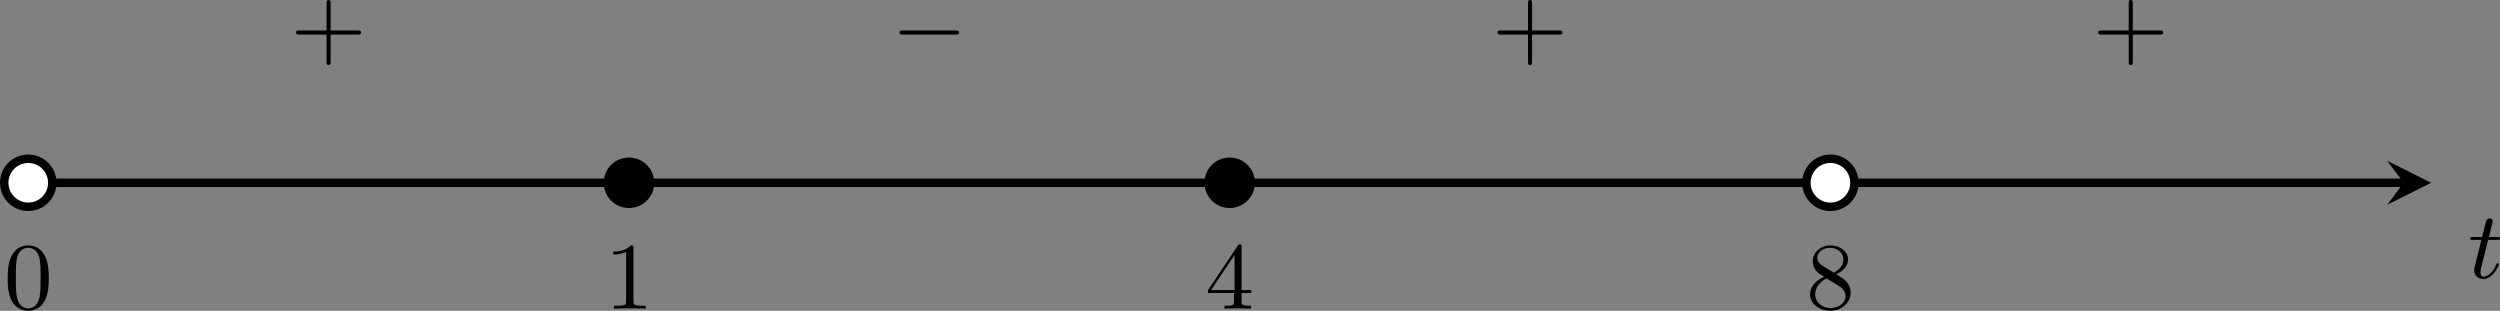 <?xml version='1.0' encoding='UTF-8'?>
<!-- This file was generated by dvisvgm 2.13.3 -->
<svg version='1.1' xmlns='http://www.w3.org/2000/svg' xmlns:xlink='http://www.w3.org/1999/xlink' width='471.881pt' height='58.659pt' viewBox='5.414 1149.078 471.881 58.659'>
<rect x="5.414" y="1149.078" width="471.881" height="58.659" fill="#808080" stroke="none"/>
<defs>
<path id='g2-0' d='M6.052-2.053C6.214-2.053 6.384-2.053 6.384-2.251C6.384-2.439 6.205-2.439 6.052-2.439H1.103C.95-2.439 .771-2.439 .771-2.251C.771-2.053 .941-2.053 1.103-2.053H6.052Z'/>
<path id='g7-43' d='M6.33-2.053C6.456-2.053 6.644-2.053 6.644-2.242C6.644-2.439 6.474-2.439 6.33-2.439H3.775V-5.003C3.775-5.147 3.775-5.317 3.578-5.317C3.389-5.317 3.389-5.129 3.389-5.003V-2.439H.825C.699-2.439 .511-2.439 .511-2.251C.511-2.053 .681-2.053 .825-2.053H3.389V.511C3.389 .655 3.389 .825 3.587 .825C3.775 .825 3.775 .637 3.775 .511V-2.053H6.33Z'/>
<path id='g7-48' d='M4.241-2.869C4.241-3.47 4.214-4.241 3.9-4.914C3.506-5.756 2.824-5.972 2.304-5.972C1.766-5.972 1.085-5.756 .69-4.896C.403-4.277 .359-3.551 .359-2.869C.359-2.286 .377-1.417 .762-.708C1.184 .054 1.883 .197 2.295 .197C2.878 .197 3.542-.054 3.918-.879C4.187-1.479 4.241-2.152 4.241-2.869ZM2.304-.027C2.035-.027 1.39-.152 1.219-1.166C1.13-1.695 1.13-2.466 1.13-2.977C1.13-3.587 1.13-4.295 1.237-4.788C1.417-5.586 1.991-5.747 2.295-5.747C2.636-5.747 3.201-5.568 3.371-4.734C3.47-4.241 3.47-3.542 3.47-2.977C3.47-2.421 3.47-1.668 3.38-1.139C3.192-.117 2.529-.027 2.304-.027Z'/>
<path id='g7-49' d='M2.726-5.73C2.726-5.954 2.717-5.972 2.493-5.972C1.937-5.398 1.112-5.398 .834-5.398V-5.12C1.004-5.12 1.551-5.12 2.035-5.353V-.717C2.035-.386 2.008-.278 1.175-.278H.888V0C1.21-.027 2.008-.027 2.376-.027S3.551-.027 3.873 0V-.278H3.587C2.753-.278 2.726-.386 2.726-.717V-5.73Z'/>
<path id='g7-52' d='M.26-1.757V-1.479H2.708V-.708C2.708-.377 2.681-.278 2.008-.278H1.811V0C2.376-.027 3.004-.027 3.067-.027C3.111-.027 3.757-.027 4.322 0V-.278H4.125C3.452-.278 3.425-.377 3.425-.708V-1.479H4.34V-1.757H3.425V-5.828C3.425-6.007 3.425-6.07 3.255-6.07C3.147-6.07 3.138-6.061 3.058-5.936L.26-1.757ZM.547-1.757L2.762-5.075V-1.757H.547Z'/>
<path id='g7-56' d='M1.542-4.071C1.273-4.241 1.067-4.483 1.067-4.815C1.067-5.398 1.695-5.747 2.286-5.747C2.977-5.747 3.533-5.263 3.533-4.636S2.995-3.596 2.636-3.389L1.542-4.071ZM2.86-3.246C3.309-3.461 3.963-3.909 3.963-4.636C3.963-5.478 3.12-5.972 2.313-5.972C1.372-5.972 .637-5.299 .637-4.474C.637-4.133 .762-3.811 .977-3.551C1.13-3.38 1.184-3.344 1.704-3.013C.915-2.636 .386-2.089 .386-1.354C.386-.403 1.327 .197 2.295 .197C3.335 .197 4.214-.538 4.214-1.506C4.214-2.376 3.551-2.806 3.327-2.95C3.228-3.022 2.968-3.183 2.86-3.246ZM1.946-2.86L3.075-2.161C3.282-2.026 3.73-1.739 3.73-1.193C3.73-.484 3.013-.054 2.304-.054C1.524-.054 .87-.61 .87-1.354C.87-2 1.318-2.537 1.946-2.86Z'/>
<path id='g4-116' d='M1.91-3.587H2.762C2.923-3.587 3.031-3.587 3.031-3.748C3.031-3.865 2.941-3.865 2.78-3.865H1.982L2.349-5.353C2.349-5.496 2.233-5.613 2.071-5.613C1.784-5.613 1.713-5.353 1.695-5.263L1.336-3.865H.493C.323-3.865 .215-3.865 .215-3.703C.215-3.587 .314-3.587 .475-3.587H1.273L.664-1.148C.592-.879 .592-.861 .592-.735C.592-.206 .995 .099 1.462 .099C2.394 .099 2.923-1.193 2.923-1.282C2.923-1.327 2.896-1.39 2.806-1.39S2.708-1.363 2.645-1.21C2.367-.565 1.919-.126 1.479-.126C1.3-.126 1.193-.242 1.193-.538C1.193-.735 1.219-.843 1.255-.977L1.91-3.587Z'/>
</defs>
<g id='page5' transform='matrix(2 0 0 2 0 0)'>
<path d='M5.375 591.789H229.559' stroke='#000' fill='none' stroke-width='.797'/>
<path d='M232.149 591.789L228.004 589.715L229.559 591.789L228.004 593.859'/>
<g transform='matrix(1 0 0 1 145.203 8.984)'>
<use x='90.414' y='591.788' xlink:href='#g4-116'/>
</g>
<path d='M7.641 591.789C7.641 590.535 6.625 589.52 5.375 589.52C4.121 589.52 3.106 590.535 3.106 591.789C3.106 593.039 4.121 594.055 5.375 594.055C6.625 594.055 7.641 593.039 7.641 591.789Z' fill='#fff'/>
<path d='M7.641 591.789C7.641 590.535 6.625 589.52 5.375 589.52C4.121 589.52 3.106 590.535 3.106 591.789C3.106 593.039 4.121 594.055 5.375 594.055C6.625 594.055 7.641 593.039 7.641 591.789Z' stroke='#000' fill='none' stroke-width='.797' stroke-miterlimit='10'/>
<g transform='matrix(1 0 0 1 -87.344 11.883)'>
<use x='90.414' y='591.788' xlink:href='#g7-48'/>
</g>
<path d='M64.051 591.789C64.051 590.691 63.164 589.805 62.066 589.805C60.973 589.805 60.082 590.691 60.082 591.789C60.082 592.883 60.973 593.773 62.066 593.773C63.164 593.773 64.051 592.883 64.051 591.789Z'/>
<path d='M64.051 591.789C64.051 590.691 63.164 589.805 62.066 589.805C60.973 589.805 60.082 590.691 60.082 591.789C60.082 592.883 60.973 593.773 62.066 593.773C63.164 593.773 64.051 592.883 64.051 591.789Z' stroke='#000' fill='none' stroke-width='.797' stroke-miterlimit='10'/>
<g transform='matrix(1 0 0 1 -30.651 11.883)'>
<use x='90.414' y='591.788' xlink:href='#g7-49'/>
</g>
<path d='M120.746 591.789C120.746 590.691 119.856 589.805 118.762 589.805C117.664 589.805 116.777 590.691 116.777 591.789C116.777 592.883 117.664 593.773 118.762 593.773C119.856 593.773 120.746 592.883 120.746 591.789Z'/>
<path d='M120.746 591.789C120.746 590.691 119.856 589.805 118.762 589.805C117.664 589.805 116.777 590.691 116.777 591.789C116.777 592.883 117.664 593.773 118.762 593.773C119.856 593.773 120.746 592.883 120.746 591.789Z' stroke='#000' fill='none' stroke-width='.797' stroke-miterlimit='10'/>
<g transform='matrix(1 0 0 1 26.043 11.883)'>
<use x='90.414' y='591.788' xlink:href='#g7-52'/>
</g>
<path d='M177.723 591.789C177.723 590.535 176.707 589.52 175.453 589.52C174.203 589.52 173.188 590.535 173.188 591.789C173.188 593.039 174.203 594.055 175.453 594.055C176.707 594.055 177.723 593.039 177.723 591.789Z' fill='#fff'/>
<path d='M177.723 591.789C177.723 590.535 176.707 589.52 175.453 589.52C174.203 589.52 173.188 590.535 173.188 591.789C173.188 593.039 174.203 594.055 175.453 594.055C176.707 594.055 177.723 593.039 177.723 591.789Z' stroke='#000' fill='none' stroke-width='.797' stroke-miterlimit='10'/>
<g transform='matrix(1 0 0 1 82.736 11.883)'>
<use x='90.414' y='591.788' xlink:href='#g7-56'/>
</g>
<g transform='matrix(1 0 0 1 -60.277 -11.932)'>
<use x='90.414' y='591.788' xlink:href='#g7-43'/>
</g>
<g transform='matrix(1 0 0 1 -3.584 -11.932)'>
<use x='90.414' y='591.788' xlink:href='#g2-0'/>
</g>
<g transform='matrix(1 0 0 1 53.11 -11.932)'>
<use x='90.414' y='591.788' xlink:href='#g7-43'/>
</g>
<g transform='matrix(1 0 0 1 109.803 -11.932)'>
<use x='90.414' y='591.788' xlink:href='#g7-43'/>
</g>
</g>
</svg>